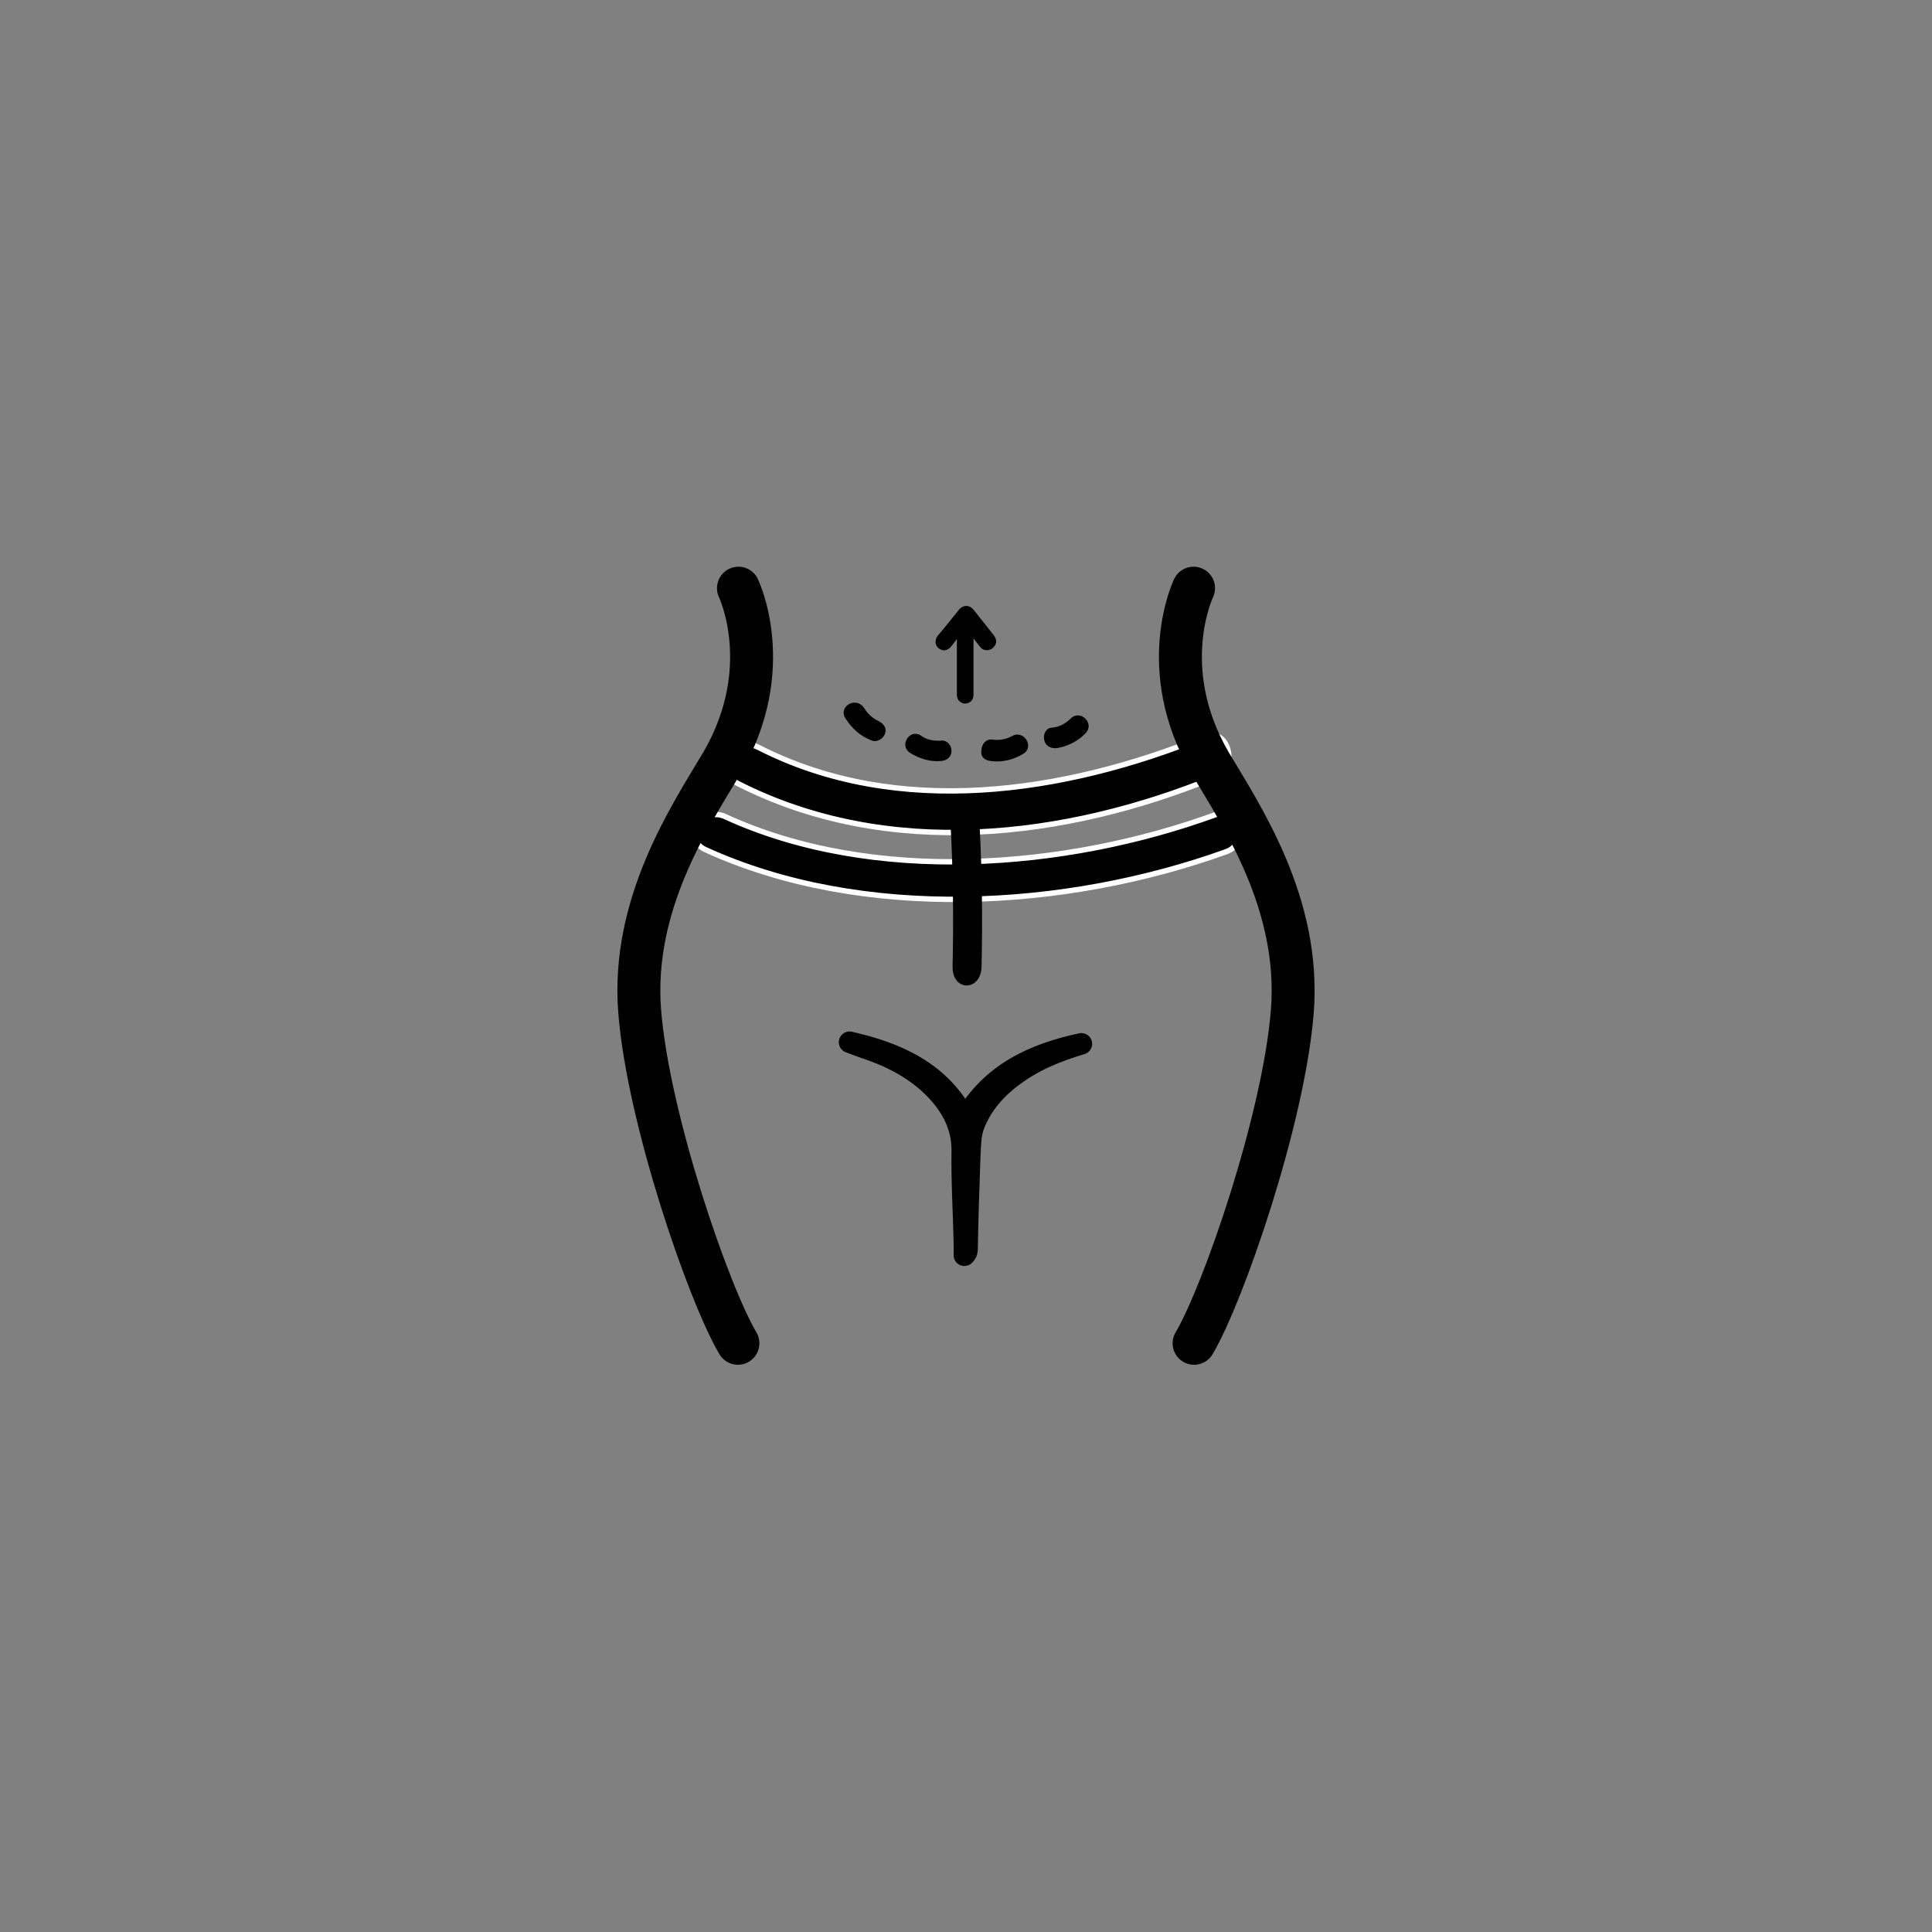 <svg xml:space="preserve" style="enable-background:new 0 0 360 360;" viewBox="0 0 360 360" y="0px" x="0px" xmlns:xlink="http://www.w3.org/1999/xlink" xmlns="http://www.w3.org/2000/svg" id="color-and-fit-retention" version="1.1">
<rect x="0" y="0" width="360" height="360" fill="#808080" stroke="none"/>
<style type="text/css">
	.st0{stroke:#FFFFFF;stroke-miterlimit:10;}
	.st1{stroke:#000000;stroke-width:4;stroke-linecap:round;stroke-linejoin:round;stroke-miterlimit:10;}
	.st2{fill:none;stroke:#000000;stroke-width:8;stroke-linecap:round;stroke-linejoin:round;stroke-miterlimit:10;}
	.st3{stroke:#000000;stroke-width:2;stroke-miterlimit:10;}
</style>
<g>
	<g>
		<g>
			<path d="M131.4,158.3c29.3,13.4,67.1,11.2,97.1,0.4c4.4-1.6,2.5-8.5-2-6.9c-28,10.2-63.8,13-91.3,0.4
				C130.8,150.1,127.1,156.3,131.4,158.3L131.4,158.3z" class="st0"></path>
		</g>
	</g>
	<g>
		<g>
			<path d="M137.5,146c27.9,14.2,60.9,10.3,89-1.2c4.4-1.7,2.4-9.3-1.9-7.6c-26.1,10.6-57.3,15.4-83.4,2
				C137,137.1,133.3,143.9,137.5,146L137.5,146z" class="st0"></path>
		</g>
	</g>
	<g id="_x38_voANQ_00000143605287521052499910000007129246669111525266_">
		<g>
			<path d="M201.5,194.5c-4.7,1.4-9.1,3.2-13,6.2c-3.2,2.4-5.7,5.4-7.1,9.1c-0.6,1.8-0.6,3.7-0.7,5.6
				c-0.2,5.7-0.4,11.5-0.5,17.2c0,0.5,0,0.8-0.5,1.3c0-0.6,0-1.1,0-1.7c-0.1-6-0.5-12-0.4-17.9c0-4.4-1.9-8-4.8-11.1
				c-3.6-3.8-8.1-6.2-13.2-7.9c-1.1-0.4-2-0.7-3-1.1c8.8,2,16.9,5.5,21.5,14.3C184.7,200,192.6,196.4,201.5,194.5z" class="st1"></path>
			<path d="M137.6,109.6c0,0,7.2,14.9-3.1,32.6c-5.9,9.9-16.9,26.3-15.3,46.3c1.6,20,12.8,52.5,18.3,61.8" class="st2"></path>
			<path d="M222.4,109.6c0,0-7.2,14.9,3.1,32.6c5.9,9.9,16.9,26.3,15.3,46.3c-1.6,20-12.8,52.5-18.3,61.8" class="st2"></path>
			<g>
				<path d="M180.4,116.5c0,0.1,0,0.2,0,0.2c0,4.2,0,8.5,0,12.7c0,0.5-0.2,0.7-0.6,0.7c-0.2,0-0.5-0.2-0.5-0.6
					c0-0.1,0-0.1,0-0.2c0-4.2,0-8.4,0-12.6c0-0.1,0-0.1,0-0.4c-0.4,0.5-0.7,0.8-1.1,1.3c-0.6,0.7-1.2,1.6-1.8,2.3
					c-0.2,0.2-0.5,0.4-0.7,0.2c-0.4-0.1-0.5-0.6-0.2-1c0.4-0.5,0.7-0.8,1.1-1.3c1-1.2,1.9-2.4,2.9-3.6c0.4-0.4,0.7-0.4,1.1,0
					c1.3,1.6,2.5,3.2,3.8,4.8c0.1,0.1,0.1,0.2,0.2,0.4c0.1,0.2-0.1,0.5-0.4,0.7c-0.2,0.1-0.6,0.1-0.7-0.1c-0.5-0.6-1-1.2-1.4-1.8
					C181.4,117.5,180.9,116.9,180.4,116.5L180.4,116.5z" class="st3"></path>
			</g>
		</g>
	</g>
	<g>
		<g>
			<g>
				<path d="M184.6,141.8c2,0.3,4.2-0.2,6-1.3c2.2-1.2,0.3-4.5-1.9-3.4c-1.3,0.7-2.5,0.9-3.9,0.7c-1.1-0.1-1.9,0.9-1.9,1.9
					C182.6,141,183.5,141.7,184.6,141.8L184.6,141.8z"></path>
			</g>
		</g>
		<g>
			<g>
				<path d="M196.9,139.4c2-0.3,4-1.3,5.4-2.8c1.7-1.8-0.9-4.4-2.7-2.8c-1.1,1.1-2.3,1.7-3.7,1.8c-1.1,0.1-1.6,1.4-1.3,2.4
					C194.9,139.1,195.9,139.5,196.9,139.4L196.9,139.4z"></path>
			</g>
		</g>
		<g>
			<g>
				<path d="M169.6,140.3c1.8,1.1,3.8,1.7,5.8,1.5c1.1-0.1,1.9-0.8,1.9-1.9c0-1-0.8-2-1.9-1.9c-1.4,0.1-2.7-0.1-3.9-1
					C169.4,135.8,167.5,139,169.6,140.3L169.6,140.3z"></path>
			</g>
		</g>
		<g>
			<g>
				<path d="M157.5,133.8c1.2,1.9,2.8,3.4,5,4.2c1,0.4,2.2-0.5,2.4-1.3c0.4-1.1-0.3-1.9-1.3-2.4c-1.1-0.5-2-1.4-2.6-2.4
					C159.5,129.7,156.2,131.6,157.5,133.8L157.5,133.8z"></path>
			</g>
		</g>
	</g>
	<g>
		<g>
			<path d="M177.1,153.2c0.5,9,0.6,17.9,0.4,26.9c-0.1,4.7,5.3,4.7,5.4,0c0.2-9,0.1-17.9-0.4-26.9
				C182.2,148.6,176.8,148.6,177.1,153.2L177.1,153.2z"></path>
		</g>
	</g>
</g>
</svg>
